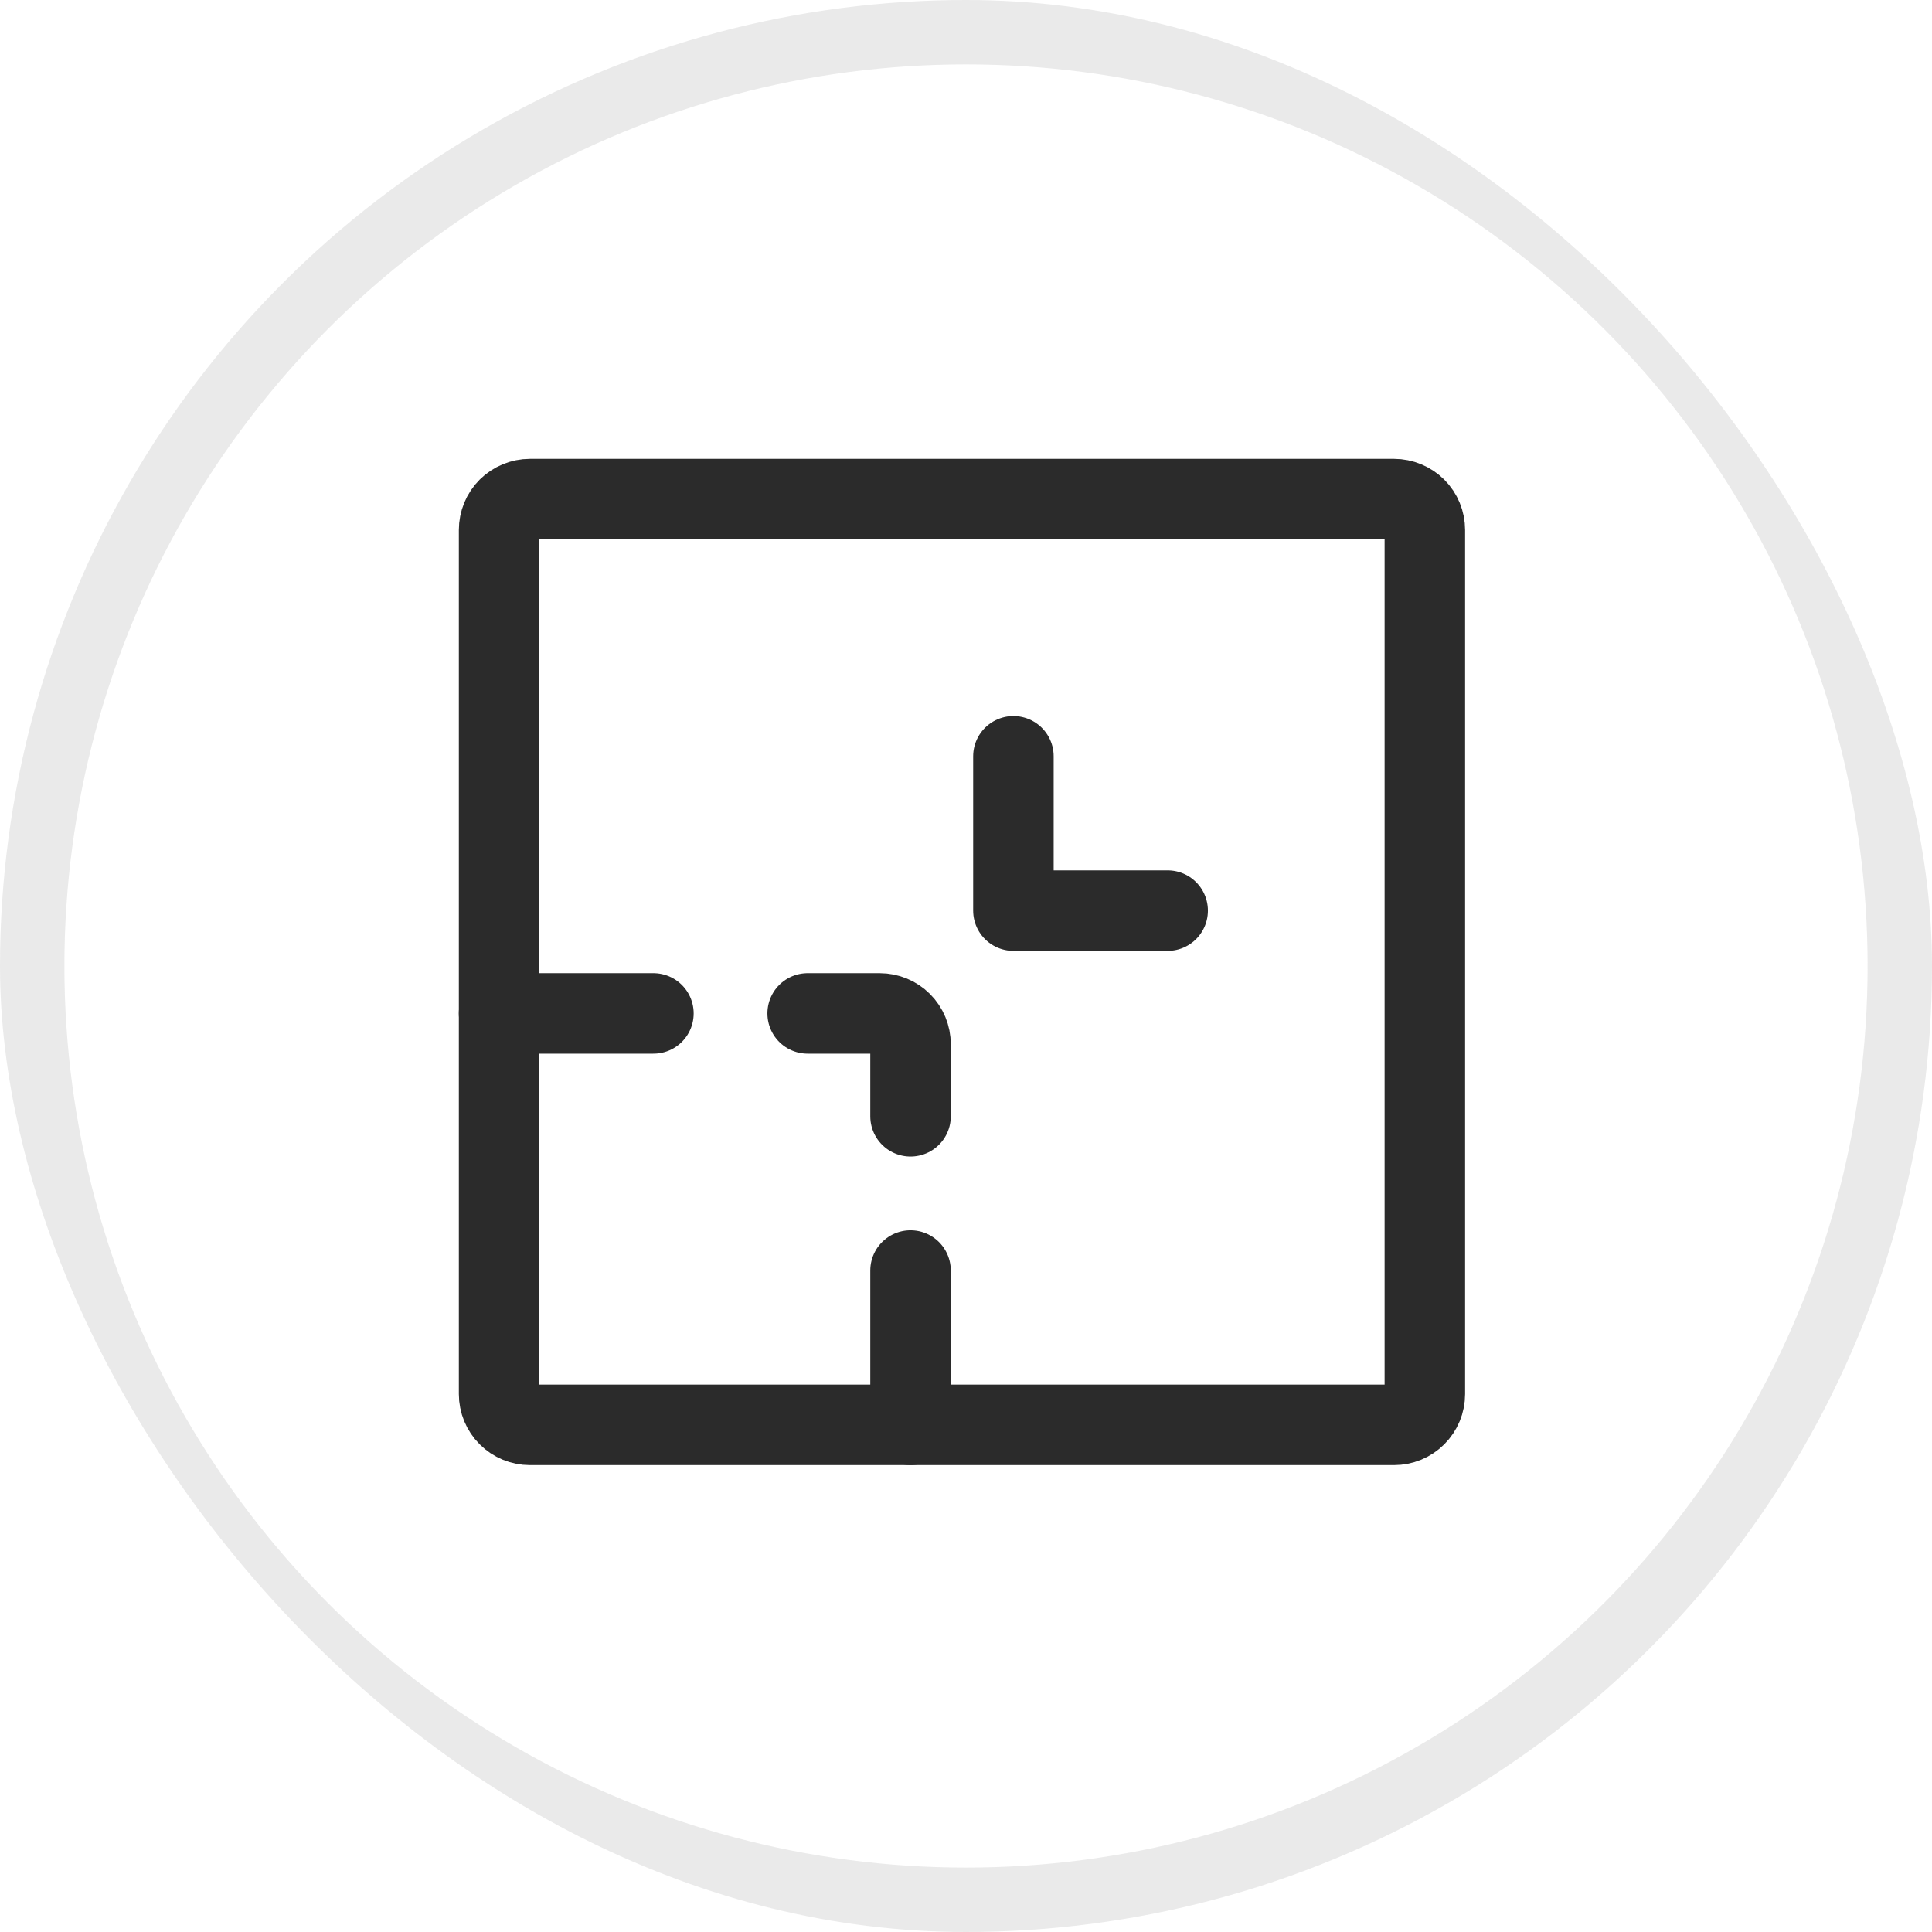 <svg xmlns="http://www.w3.org/2000/svg" fill="none" viewBox="0 0 24 24" height="24" width="24">
<g clip-path="url(#clip0_5005_182319)">
<circle stroke-width="0.8" stroke-opacity="0.1" stroke="#2B2B2B" r="11.6" cy="12" cx="12"></circle>
<path stroke-linejoin="round" stroke-linecap="round" stroke="#2B2B2B" d="M11.311 13.867V12.972C11.311 12.87 11.271 12.773 11.199 12.701C11.127 12.629 11.029 12.589 10.928 12.589H10.033M8.117 12.589H6.2M11.311 15.783V17.7"></path>
<path stroke-linejoin="round" stroke-linecap="round" stroke-miterlimit="1.5" stroke="#2B2B2B" d="M17.317 6.2H6.583C6.482 6.2 6.384 6.241 6.312 6.312C6.24 6.384 6.2 6.482 6.2 6.584V17.317C6.2 17.419 6.24 17.516 6.312 17.588C6.384 17.66 6.482 17.7 6.583 17.7H17.317C17.418 17.7 17.516 17.66 17.588 17.588C17.66 17.516 17.7 17.419 17.7 17.317V6.584C17.7 6.482 17.66 6.384 17.588 6.312C17.516 6.241 17.418 6.2 17.317 6.2Z"></path>
<path stroke-linejoin="round" stroke-linecap="round" stroke="#2B2B2B" d="M14.505 11.312H12.589V9.395"></path>
</g>
<defs>
<clipPath id="clip0_5005_182319">
<rect fill="white" rx="12" height="24" width="24"></rect>
</clipPath>
</defs>
</svg>
